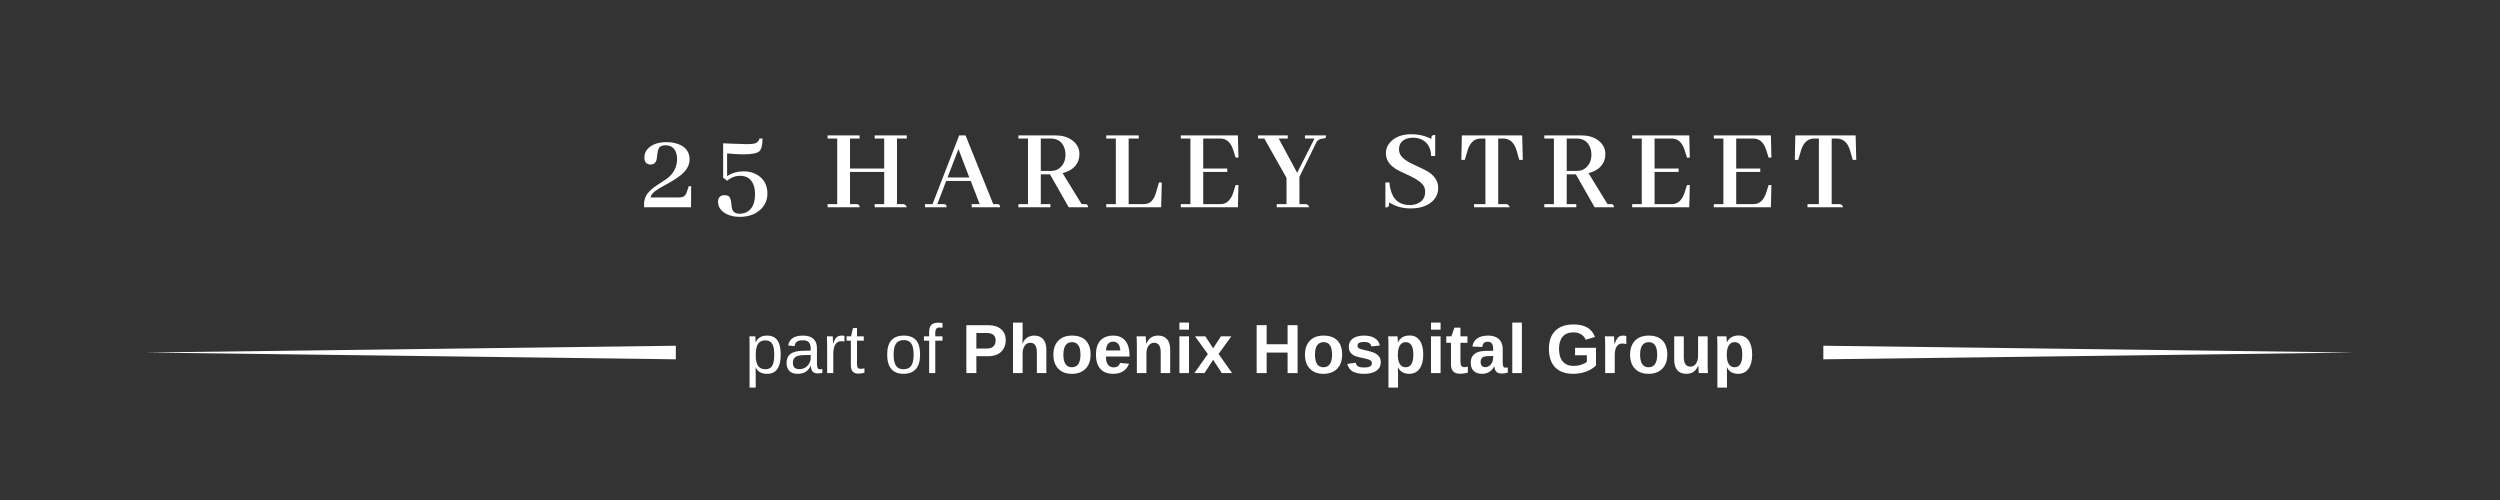<?xml version="1.0" encoding="UTF-8"?>
<svg xmlns="http://www.w3.org/2000/svg" xmlns:xlink="http://www.w3.org/1999/xlink" width="375pt" height="75pt" viewBox="0 0 375 75" version="1.2">
<rect x="0" y="0" width="375" height="75" fill="#333333" stroke="none"/>
<defs>
<g>
<symbol overflow="visible" id="glyph0-0">
<path style="stroke:none;" d="M 0.891 1.672 L 0.891 -13.547 L 10.438 -13.547 L 10.438 1.672 Z M 4.734 -1.812 C 4.734 -2.094 4.863 -2.281 5.125 -2.375 C 5.188 -2.395 5.25 -2.406 5.312 -2.406 C 5.594 -2.406 5.781 -2.273 5.875 -2.016 C 5.895 -1.941 5.906 -1.875 5.906 -1.812 C 5.906 -1.539 5.773 -1.352 5.516 -1.25 C 5.441 -1.227 5.375 -1.219 5.312 -1.219 C 5.039 -1.219 4.863 -1.348 4.781 -1.609 C 4.75 -1.672 4.734 -1.738 4.734 -1.812 Z M 2.094 -12.266 L 2.094 0.469 L 9.234 0.469 L 9.234 -12.266 Z M 3.359 -8.609 C 3.941 -9.359 4.676 -9.738 5.562 -9.75 C 6.602 -9.75 7.328 -9.336 7.734 -8.516 C 7.898 -8.16 7.992 -7.77 8.016 -7.344 C 8.023 -6.281 7.594 -5.523 6.719 -5.078 C 6.406 -4.93 6.102 -4.852 5.812 -4.844 L 5.812 -2.875 L 4.828 -2.875 L 4.828 -5.719 C 5.93 -5.738 6.609 -6.004 6.859 -6.516 C 6.961 -6.734 7.016 -6.992 7.016 -7.297 C 7.016 -7.91 6.77 -8.359 6.281 -8.641 C 6.039 -8.773 5.789 -8.844 5.531 -8.844 C 4.914 -8.82 4.398 -8.535 3.984 -7.984 Z M 3.359 -8.609 "/>
</symbol>
<symbol overflow="visible" id="glyph0-1">
<path style="stroke:none;" d="M 1.531 -1.469 C 1.531 -1.875 1.969 -2.336 2.844 -2.859 C 3.031 -2.961 3.328 -3.129 3.734 -3.359 C 5.078 -4.086 5.988 -4.703 6.469 -5.203 C 7.062 -5.816 7.359 -6.473 7.359 -7.172 C 7.359 -8.328 6.754 -9.109 5.547 -9.516 C 5.047 -9.68 4.492 -9.766 3.891 -9.766 C 2.711 -9.766 1.805 -9.461 1.172 -8.859 C 0.773 -8.473 0.578 -8.016 0.578 -7.484 C 0.578 -6.93 0.773 -6.594 1.172 -6.469 C 1.266 -6.426 1.359 -6.406 1.453 -6.406 C 1.992 -6.406 2.316 -6.672 2.422 -7.203 C 2.441 -7.336 2.469 -7.535 2.5 -7.797 C 2.562 -8.441 2.691 -8.859 2.891 -9.047 C 3.098 -9.211 3.379 -9.297 3.734 -9.297 C 4.629 -9.297 5.188 -8.848 5.406 -7.953 C 5.457 -7.723 5.484 -7.488 5.484 -7.25 C 5.484 -6.07 4.992 -5.098 4.016 -4.328 C 3.891 -4.234 3.363 -3.883 2.438 -3.281 C 1.594 -2.727 1.047 -2.18 0.797 -1.641 C 0.617 -1.266 0.531 -0.863 0.531 -0.438 L 0.531 0 L 7.578 0 L 7.594 -3.156 L 7.234 -3.156 L 6.938 -2.266 C 6.789 -1.828 6.551 -1.578 6.219 -1.516 C 6.07 -1.484 5.875 -1.469 5.625 -1.469 Z M 1.531 -1.469 "/>
</symbol>
<symbol overflow="visible" id="glyph0-2">
<path style="stroke:none;" d="M 8.281 -2.062 C 8.281 -3.25 7.816 -4.156 6.891 -4.781 C 6.285 -5.188 5.562 -5.391 4.719 -5.391 C 3.77 -5.379 2.941 -5.141 2.234 -4.672 L 2.234 -8.078 C 3.211 -7.984 4.031 -7.938 4.688 -7.938 C 5.957 -7.938 6.758 -8.098 7.094 -8.422 C 7.395 -8.742 7.547 -9.375 7.547 -10.312 L 7.094 -10.312 C 6.988 -9.926 6.758 -9.68 6.406 -9.578 C 6.133 -9.504 5.719 -9.469 5.156 -9.469 C 4.812 -9.469 4.148 -9.488 3.172 -9.531 C 2.516 -9.562 2.004 -9.582 1.641 -9.594 L 1.641 -4.438 L 2.234 -3.984 C 2.828 -4.473 3.477 -4.719 4.188 -4.719 C 5.227 -4.719 5.914 -4.219 6.25 -3.219 C 6.363 -2.844 6.422 -2.438 6.422 -2 C 6.422 -0.562 5.973 0.359 5.078 0.766 C 4.785 0.898 4.457 0.969 4.094 0.969 C 3.445 0.969 3.066 0.68 2.953 0.109 C 2.922 -0.016 2.895 -0.211 2.875 -0.484 C 2.82 -1.086 2.695 -1.473 2.5 -1.641 C 2.332 -1.754 2.113 -1.812 1.844 -1.812 C 1.32 -1.812 1.004 -1.57 0.891 -1.094 C 0.879 -1 0.875 -0.91 0.875 -0.828 C 0.875 -0.055 1.281 0.547 2.094 0.984 C 2.664 1.285 3.332 1.438 4.094 1.438 C 5.562 1.438 6.691 0.988 7.484 0.094 C 8.016 -0.52 8.281 -1.238 8.281 -2.062 Z M 8.281 -2.062 "/>
</symbol>
<symbol overflow="visible" id="glyph0-3">
<path style="stroke:none;" d=""/>
</symbol>
<symbol overflow="visible" id="glyph0-4">
<path style="stroke:none;" d="M 5.375 0 C 5.375 -0.258 5.273 -0.41 5.078 -0.453 C 5.023 -0.461 4.969 -0.469 4.906 -0.469 L 3.938 -0.469 L 3.938 -5.297 L 9.062 -5.297 L 9.062 -0.469 L 7.641 -0.469 L 7.641 0 L 12.453 0 C 12.348 -0.289 12.188 -0.445 11.969 -0.469 L 10.984 -0.469 L 10.984 -10.312 L 12.453 -10.312 L 12.453 -10.781 L 7.641 -10.781 L 7.641 -10.312 L 9.062 -10.312 L 9.062 -5.812 L 3.938 -5.812 L 3.938 -10.312 L 5.375 -10.312 L 5.375 -10.781 L 0.578 -10.781 L 0.578 -10.312 L 2.016 -10.312 L 2.016 -0.469 L 0.578 -0.469 L 0.578 0 Z M 5.375 0 "/>
</symbol>
<symbol overflow="visible" id="glyph0-5">
<path style="stroke:none;" d="M 11.266 0 C 11.266 -0.27 11.172 -0.422 10.984 -0.453 C 10.93 -0.461 10.875 -0.469 10.812 -0.469 L 10.234 -0.469 L 6.078 -10.781 L 5.125 -10.781 L 1.125 -0.469 L 0 -0.469 L 0 0 L 3.234 0 C 3.234 -0.258 3.156 -0.41 3 -0.453 C 2.926 -0.461 2.852 -0.469 2.781 -0.469 L 1.844 -0.469 L 3.172 -3.953 L 6.859 -3.953 L 8.203 -0.469 L 7 -0.469 L 7 0 Z M 6.641 -4.469 L 3.375 -4.469 L 5.016 -8.734 Z M 6.641 -4.469 "/>
</symbol>
<symbol overflow="visible" id="glyph0-6">
<path style="stroke:none;" d="M 5.375 0 L 5.375 -0.469 L 3.938 -0.469 L 3.938 -4.938 L 5.312 -4.938 L 8.125 0 L 11.016 0 C 11.016 -0.27 10.926 -0.422 10.75 -0.453 C 10.695 -0.461 10.633 -0.469 10.562 -0.469 L 10.062 -0.469 L 7.203 -5.125 C 8.422 -5.426 9.211 -6.055 9.578 -7.016 C 9.68 -7.328 9.734 -7.645 9.734 -7.969 C 9.734 -8.852 9.344 -9.566 8.562 -10.109 C 7.906 -10.555 7.102 -10.781 6.156 -10.781 L 0.578 -10.781 L 0.578 -10.312 L 2.016 -10.312 L 2.016 -0.469 L 0.578 -0.469 L 0.578 0 Z M 5.406 -10.312 C 6.414 -10.312 7.094 -9.867 7.438 -8.984 C 7.57 -8.648 7.641 -8.297 7.641 -7.922 C 7.641 -7.023 7.344 -6.344 6.75 -5.875 C 6.395 -5.594 5.977 -5.453 5.5 -5.453 L 3.938 -5.453 L 3.938 -10.312 Z M 5.406 -10.312 "/>
</symbol>
<symbol overflow="visible" id="glyph0-7">
<path style="stroke:none;" d="M 8.812 0 L 8.906 -3.719 L 8.484 -3.719 L 8.078 -2.312 C 7.828 -1.406 7.441 -0.836 6.922 -0.609 C 6.691 -0.516 6.438 -0.469 6.156 -0.469 L 3.938 -0.469 L 3.938 -10.312 L 5.453 -10.312 L 5.453 -10.781 L 0.578 -10.781 L 0.578 -10.312 L 2.016 -10.312 L 2.016 -0.469 L 0.578 -0.469 L 0.578 0 Z M 8.812 0 "/>
</symbol>
<symbol overflow="visible" id="glyph0-8">
<path style="stroke:none;" d="M 9.219 -7.453 L 9.141 -10.781 L 0.578 -10.781 L 0.578 -10.312 L 2.016 -10.312 L 2.016 -0.469 L 0.578 -0.469 L 0.578 0 L 9.141 0 L 9.219 -3.328 L 8.797 -3.328 L 8.484 -2.312 C 8.148 -1.25 7.617 -0.645 6.891 -0.5 C 6.766 -0.477 6.629 -0.469 6.484 -0.469 L 3.938 -0.469 L 3.938 -5.297 L 7.547 -5.297 L 7.547 -5.812 L 3.938 -5.812 L 3.938 -10.312 L 6.484 -10.312 C 7.43 -10.312 8.082 -9.734 8.438 -8.578 C 8.445 -8.535 8.461 -8.492 8.484 -8.453 L 8.797 -7.453 Z M 9.219 -7.453 "/>
</symbol>
<symbol overflow="visible" id="glyph0-9">
<path style="stroke:none;" d="M 7.594 0 C 7.5 -0.289 7.336 -0.445 7.109 -0.469 L 6.125 -0.469 L 6.125 -4.562 L 8.703 -9.812 C 8.941 -10.133 9.258 -10.301 9.656 -10.312 C 9.926 -10.312 10.078 -10.406 10.109 -10.594 C 10.117 -10.656 10.125 -10.719 10.125 -10.781 L 6.953 -10.781 L 6.953 -10.312 L 8.391 -10.312 L 5.781 -5.172 L 3.016 -10.312 L 4.375 -10.312 L 4.375 -10.781 L -0.078 -10.781 L -0.078 -10.312 L 0.859 -10.312 L 4.188 -4.406 L 4.188 -0.469 L 2.719 -0.469 L 2.719 0 Z M 7.594 0 "/>
</symbol>
<symbol overflow="visible" id="glyph0-10">
<path style="stroke:none;" d="M 8.969 -2.891 C 8.969 -3.93 8.406 -4.781 7.281 -5.438 C 7.082 -5.562 6.406 -5.891 5.25 -6.422 C 4.207 -6.898 3.551 -7.395 3.281 -7.906 C 3.156 -8.145 3.094 -8.41 3.094 -8.703 C 3.094 -9.461 3.457 -9.984 4.188 -10.266 C 4.488 -10.379 4.812 -10.438 5.156 -10.438 C 6.145 -10.438 6.898 -10.082 7.422 -9.375 C 7.742 -8.906 7.906 -8.344 7.906 -7.688 L 8.516 -7.688 L 8.516 -10.859 C 8.191 -10.859 8.004 -10.754 7.953 -10.547 C 7.941 -10.461 7.938 -10.363 7.938 -10.25 C 7.031 -10.719 6.035 -10.953 4.953 -10.953 C 3.617 -10.953 2.594 -10.586 1.875 -9.859 C 1.375 -9.367 1.125 -8.781 1.125 -8.094 C 1.125 -7.094 1.688 -6.27 2.812 -5.625 C 3 -5.508 3.672 -5.188 4.828 -4.656 C 5.879 -4.145 6.547 -3.641 6.828 -3.141 C 6.953 -2.891 7.016 -2.613 7.016 -2.312 C 7.016 -1.477 6.633 -0.895 5.875 -0.562 C 5.508 -0.406 5.117 -0.328 4.703 -0.328 C 3.18 -0.328 2.223 -1.098 1.828 -2.641 C 1.734 -2.973 1.676 -3.332 1.656 -3.719 L 1.047 -3.719 L 1.047 0.031 C 1.336 0.031 1.516 -0.055 1.578 -0.234 C 1.598 -0.336 1.609 -0.504 1.609 -0.734 C 2.523 -0.129 3.598 0.172 4.828 0.172 C 6.266 0.172 7.375 -0.203 8.156 -0.953 C 8.695 -1.492 8.969 -2.141 8.969 -2.891 Z M 8.969 -2.891 "/>
</symbol>
<symbol overflow="visible" id="glyph0-11">
<path style="stroke:none;" d="M 7.734 0 C 7.641 -0.289 7.477 -0.445 7.25 -0.469 L 6.016 -0.469 L 6.016 -10.312 L 6.766 -10.312 C 7.766 -10.301 8.438 -9.691 8.781 -8.484 L 9.172 -7.109 L 9.703 -7.109 L 9.609 -10.781 L 0.562 -10.781 L 0.484 -7.109 L 1 -7.109 L 1.406 -8.484 C 1.758 -9.691 2.422 -10.301 3.391 -10.312 L 4.094 -10.312 L 4.094 -0.469 L 2.391 -0.469 L 2.391 0 Z M 7.734 0 "/>
</symbol>
<symbol overflow="visible" id="glyph1-0">
<path style="stroke:none;" d="M 1.047 -7.188 L 6.781 -7.188 L 6.781 0 L 1.047 0 Z M 1.438 -6.797 L 1.438 -0.391 L 6.406 -0.391 L 6.406 -6.797 Z M 1.438 -6.797 "/>
</symbol>
<symbol overflow="visible" id="glyph1-1">
<path style="stroke:none;" d="M 5.375 -2.781 C 5.375 -0.852 4.695 0.109 3.344 0.109 C 2.488 0.109 1.914 -0.211 1.625 -0.859 L 1.609 -0.859 C 1.617 -0.828 1.625 -0.535 1.625 0.016 L 1.625 2.172 L 0.703 2.172 L 0.703 -4.391 C 0.703 -4.961 0.691 -5.336 0.672 -5.516 L 1.562 -5.516 C 1.562 -5.504 1.566 -5.457 1.578 -5.375 C 1.586 -5.289 1.594 -5.16 1.594 -4.984 C 1.602 -4.816 1.609 -4.703 1.609 -4.641 L 1.641 -4.641 C 1.797 -4.973 2.008 -5.219 2.281 -5.375 C 2.551 -5.539 2.906 -5.625 3.344 -5.625 C 4.02 -5.625 4.523 -5.395 4.859 -4.938 C 5.203 -4.477 5.375 -3.758 5.375 -2.781 Z M 4.406 -2.766 C 4.406 -3.535 4.301 -4.082 4.094 -4.406 C 3.883 -4.738 3.555 -4.906 3.109 -4.906 C 2.742 -4.906 2.457 -4.828 2.25 -4.672 C 2.039 -4.523 1.883 -4.285 1.781 -3.953 C 1.676 -3.629 1.625 -3.207 1.625 -2.688 C 1.625 -1.969 1.738 -1.438 1.969 -1.094 C 2.195 -0.75 2.57 -0.578 3.094 -0.578 C 3.551 -0.578 3.883 -0.742 4.094 -1.078 C 4.301 -1.41 4.406 -1.973 4.406 -2.766 Z M 4.406 -2.766 "/>
</symbol>
<symbol overflow="visible" id="glyph1-2">
<path style="stroke:none;" d="M 2.109 0.109 C 1.555 0.109 1.141 -0.035 0.859 -0.328 C 0.578 -0.629 0.438 -1.035 0.438 -1.547 C 0.438 -2.117 0.625 -2.555 1 -2.859 C 1.383 -3.16 1.992 -3.32 2.828 -3.344 L 4.062 -3.375 L 4.062 -3.672 C 4.062 -4.117 3.969 -4.438 3.781 -4.625 C 3.594 -4.82 3.297 -4.922 2.891 -4.922 C 2.473 -4.922 2.172 -4.848 1.984 -4.703 C 1.797 -4.566 1.688 -4.348 1.656 -4.047 L 0.688 -4.141 C 0.844 -5.129 1.582 -5.625 2.906 -5.625 C 3.602 -5.625 4.125 -5.461 4.469 -5.141 C 4.82 -4.828 5 -4.367 5 -3.766 L 5 -1.391 C 5 -1.117 5.035 -0.91 5.109 -0.766 C 5.18 -0.629 5.316 -0.562 5.516 -0.562 C 5.598 -0.562 5.695 -0.578 5.812 -0.609 L 5.812 -0.031 C 5.582 0.02 5.348 0.047 5.109 0.047 C 4.766 0.047 4.516 -0.039 4.359 -0.219 C 4.203 -0.395 4.113 -0.676 4.094 -1.062 L 4.062 -1.062 C 3.832 -0.633 3.562 -0.332 3.25 -0.156 C 2.938 0.02 2.555 0.109 2.109 0.109 Z M 2.328 -0.594 C 2.66 -0.594 2.957 -0.664 3.219 -0.812 C 3.477 -0.969 3.68 -1.176 3.828 -1.438 C 3.984 -1.707 4.062 -1.984 4.062 -2.266 L 4.062 -2.719 L 3.062 -2.703 C 2.633 -2.691 2.305 -2.645 2.078 -2.562 C 1.859 -2.488 1.688 -2.363 1.562 -2.188 C 1.445 -2.02 1.391 -1.801 1.391 -1.531 C 1.391 -1.227 1.469 -0.992 1.625 -0.828 C 1.789 -0.672 2.023 -0.594 2.328 -0.594 Z M 2.328 -0.594 "/>
</symbol>
<symbol overflow="visible" id="glyph1-3">
<path style="stroke:none;" d="M 0.719 0 L 0.719 -4.234 C 0.719 -4.617 0.707 -5.047 0.688 -5.516 L 1.562 -5.516 C 1.594 -4.891 1.609 -4.516 1.609 -4.391 L 1.625 -4.391 C 1.77 -4.867 1.938 -5.191 2.125 -5.359 C 2.32 -5.535 2.594 -5.625 2.938 -5.625 C 3.062 -5.625 3.188 -5.609 3.312 -5.578 L 3.312 -4.734 C 3.188 -4.766 3.02 -4.781 2.812 -4.781 C 2.438 -4.781 2.145 -4.613 1.938 -4.281 C 1.738 -3.957 1.641 -3.488 1.641 -2.875 L 1.641 0 Z M 0.719 0 "/>
</symbol>
<symbol overflow="visible" id="glyph1-4">
<path style="stroke:none;" d="M 2.828 -0.047 C 2.523 0.035 2.219 0.078 1.906 0.078 C 1.164 0.078 0.797 -0.336 0.797 -1.172 L 0.797 -4.859 L 0.156 -4.859 L 0.156 -5.516 L 0.828 -5.516 L 1.109 -6.75 L 1.719 -6.75 L 1.719 -5.516 L 2.734 -5.516 L 2.734 -4.859 L 1.719 -4.859 L 1.719 -1.375 C 1.719 -1.102 1.758 -0.91 1.844 -0.797 C 1.926 -0.691 2.078 -0.641 2.297 -0.641 C 2.422 -0.641 2.598 -0.664 2.828 -0.719 Z M 2.828 -0.047 "/>
</symbol>
<symbol overflow="visible" id="glyph1-5">
<path style="stroke:none;" d=""/>
</symbol>
<symbol overflow="visible" id="glyph1-6">
<path style="stroke:none;" d="M 5.375 -2.766 C 5.375 -1.797 5.16 -1.07 4.734 -0.594 C 4.305 -0.125 3.691 0.109 2.891 0.109 C 2.078 0.109 1.461 -0.133 1.047 -0.625 C 0.641 -1.125 0.438 -1.836 0.438 -2.766 C 0.438 -4.672 1.266 -5.625 2.922 -5.625 C 3.766 -5.625 4.383 -5.391 4.781 -4.922 C 5.176 -4.461 5.375 -3.742 5.375 -2.766 Z M 4.406 -2.766 C 4.406 -3.523 4.289 -4.078 4.062 -4.422 C 3.844 -4.773 3.469 -4.953 2.938 -4.953 C 2.395 -4.953 2.004 -4.773 1.766 -4.422 C 1.523 -4.066 1.406 -3.516 1.406 -2.766 C 1.406 -2.035 1.52 -1.488 1.75 -1.125 C 1.988 -0.758 2.363 -0.578 2.875 -0.578 C 3.426 -0.578 3.816 -0.754 4.047 -1.109 C 4.285 -1.461 4.406 -2.016 4.406 -2.766 Z M 4.406 -2.766 "/>
</symbol>
<symbol overflow="visible" id="glyph1-7">
<path style="stroke:none;" d="M 1.844 -4.859 L 1.844 0 L 0.922 0 L 0.922 -4.859 L 0.141 -4.859 L 0.141 -5.516 L 0.922 -5.516 L 0.922 -6.141 C 0.922 -6.648 1.031 -7.016 1.25 -7.234 C 1.477 -7.453 1.816 -7.562 2.266 -7.562 C 2.523 -7.562 2.742 -7.539 2.922 -7.5 L 2.922 -6.797 C 2.766 -6.828 2.629 -6.844 2.516 -6.844 C 2.273 -6.844 2.102 -6.781 2 -6.656 C 1.895 -6.539 1.844 -6.328 1.844 -6.016 L 1.844 -5.516 L 2.922 -5.516 L 2.922 -4.859 Z M 1.844 -4.859 "/>
</symbol>
<symbol overflow="visible" id="glyph2-0">
<path style="stroke:none;" d="M 1.047 -7.188 L 6.781 -7.188 L 6.781 0 L 1.047 0 Z M 1.438 -6.797 L 1.438 -0.391 L 6.406 -0.391 L 6.406 -6.797 Z M 1.438 -6.797 "/>
</symbol>
<symbol overflow="visible" id="glyph2-1">
<path style="stroke:none;" d="M 6.609 -4.922 C 6.609 -4.453 6.504 -4.035 6.297 -3.672 C 6.086 -3.305 5.785 -3.023 5.391 -2.828 C 4.992 -2.629 4.523 -2.531 3.984 -2.531 L 2.203 -2.531 L 2.203 0 L 0.703 0 L 0.703 -7.188 L 3.938 -7.188 C 4.789 -7.188 5.445 -6.988 5.906 -6.594 C 6.375 -6.195 6.609 -5.641 6.609 -4.922 Z M 5.094 -4.891 C 5.094 -5.641 4.648 -6.016 3.766 -6.016 L 2.203 -6.016 L 2.203 -3.688 L 3.797 -3.688 C 4.211 -3.688 4.531 -3.789 4.75 -4 C 4.977 -4.207 5.094 -4.504 5.094 -4.891 Z M 5.094 -4.891 "/>
</symbol>
<symbol overflow="visible" id="glyph2-2">
<path style="stroke:none;" d="M 2.141 -4.422 C 2.336 -4.836 2.582 -5.141 2.875 -5.328 C 3.164 -5.523 3.516 -5.625 3.922 -5.625 C 4.504 -5.625 4.953 -5.441 5.266 -5.078 C 5.578 -4.723 5.734 -4.195 5.734 -3.5 L 5.734 0 L 4.312 0 L 4.312 -3.094 C 4.312 -4.062 3.984 -4.547 3.328 -4.547 C 2.973 -4.547 2.691 -4.395 2.484 -4.094 C 2.273 -3.801 2.172 -3.422 2.172 -2.953 L 2.172 0 L 0.734 0 L 0.734 -7.578 L 2.172 -7.578 L 2.172 -5.5 C 2.172 -5.133 2.156 -4.773 2.125 -4.422 Z M 2.141 -4.422 "/>
</symbol>
<symbol overflow="visible" id="glyph2-3">
<path style="stroke:none;" d="M 5.984 -2.766 C 5.984 -1.867 5.734 -1.164 5.234 -0.656 C 4.734 -0.145 4.047 0.109 3.172 0.109 C 2.305 0.109 1.629 -0.145 1.141 -0.656 C 0.648 -1.164 0.406 -1.867 0.406 -2.766 C 0.406 -3.648 0.648 -4.348 1.141 -4.859 C 1.629 -5.367 2.316 -5.625 3.203 -5.625 C 4.098 -5.625 4.785 -5.379 5.266 -4.891 C 5.742 -4.398 5.984 -3.691 5.984 -2.766 Z M 4.469 -2.766 C 4.469 -3.422 4.359 -3.895 4.141 -4.188 C 3.93 -4.488 3.625 -4.641 3.219 -4.641 C 2.344 -4.641 1.906 -4.016 1.906 -2.766 C 1.906 -2.148 2.008 -1.68 2.219 -1.359 C 2.438 -1.035 2.75 -0.875 3.156 -0.875 C 4.031 -0.875 4.469 -1.504 4.469 -2.766 Z M 4.469 -2.766 "/>
</symbol>
<symbol overflow="visible" id="glyph2-4">
<path style="stroke:none;" d="M 2.984 0.109 C 2.16 0.109 1.523 -0.133 1.078 -0.625 C 0.629 -1.125 0.406 -1.844 0.406 -2.781 C 0.406 -3.695 0.629 -4.398 1.078 -4.891 C 1.535 -5.379 2.18 -5.625 3.016 -5.625 C 3.805 -5.625 4.41 -5.359 4.828 -4.828 C 5.242 -4.305 5.453 -3.539 5.453 -2.531 L 5.453 -2.484 L 1.906 -2.484 C 1.906 -1.941 2.004 -1.535 2.203 -1.266 C 2.41 -0.992 2.695 -0.859 3.062 -0.859 C 3.57 -0.859 3.891 -1.078 4.016 -1.516 L 5.375 -1.406 C 4.977 -0.395 4.18 0.109 2.984 0.109 Z M 2.984 -4.719 C 2.648 -4.719 2.391 -4.598 2.203 -4.359 C 2.023 -4.129 1.93 -3.805 1.922 -3.391 L 4.062 -3.391 C 4.039 -3.828 3.938 -4.156 3.75 -4.375 C 3.562 -4.602 3.305 -4.719 2.984 -4.719 Z M 2.984 -4.719 "/>
</symbol>
<symbol overflow="visible" id="glyph2-5">
<path style="stroke:none;" d="M 4.312 0 L 4.312 -3.094 C 4.312 -4.062 3.984 -4.547 3.328 -4.547 C 2.973 -4.547 2.691 -4.395 2.484 -4.094 C 2.273 -3.801 2.172 -3.422 2.172 -2.953 L 2.172 0 L 0.734 0 L 0.734 -4.281 C 0.734 -4.582 0.727 -4.828 0.719 -5.016 C 0.707 -5.203 0.695 -5.367 0.688 -5.516 L 2.062 -5.516 C 2.07 -5.453 2.082 -5.281 2.094 -5 C 2.113 -4.719 2.125 -4.523 2.125 -4.422 L 2.141 -4.422 C 2.336 -4.848 2.582 -5.156 2.875 -5.344 C 3.164 -5.531 3.516 -5.625 3.922 -5.625 C 4.504 -5.625 4.953 -5.441 5.266 -5.078 C 5.578 -4.723 5.734 -4.195 5.734 -3.5 L 5.734 0 Z M 4.312 0 "/>
</symbol>
<symbol overflow="visible" id="glyph2-6">
<path style="stroke:none;" d="M 0.734 -6.516 L 0.734 -7.578 L 2.172 -7.578 L 2.172 -6.516 Z M 0.734 0 L 0.734 -5.516 L 2.172 -5.516 L 2.172 0 Z M 0.734 0 "/>
</symbol>
<symbol overflow="visible" id="glyph2-7">
<path style="stroke:none;" d="M 4.188 0 L 2.891 -2 L 1.594 0 L 0.078 0 L 2.094 -2.859 L 0.172 -5.516 L 1.719 -5.516 L 2.891 -3.719 L 4.062 -5.516 L 5.625 -5.516 L 3.703 -2.875 L 5.734 0 Z M 4.188 0 "/>
</symbol>
<symbol overflow="visible" id="glyph2-8">
<path style="stroke:none;" d=""/>
</symbol>
<symbol overflow="visible" id="glyph2-9">
<path style="stroke:none;" d="M 5.344 0 L 5.344 -3.078 L 2.203 -3.078 L 2.203 0 L 0.703 0 L 0.703 -7.188 L 2.203 -7.188 L 2.203 -4.328 L 5.344 -4.328 L 5.344 -7.188 L 6.844 -7.188 L 6.844 0 Z M 5.344 0 "/>
</symbol>
<symbol overflow="visible" id="glyph2-10">
<path style="stroke:none;" d="M 5.391 -1.609 C 5.391 -1.078 5.172 -0.656 4.734 -0.344 C 4.297 -0.039 3.691 0.109 2.922 0.109 C 2.16 0.109 1.578 -0.008 1.172 -0.25 C 0.766 -0.5 0.5 -0.875 0.375 -1.375 L 1.625 -1.562 C 1.695 -1.301 1.82 -1.113 2 -1 C 2.176 -0.895 2.484 -0.844 2.922 -0.844 C 3.316 -0.844 3.602 -0.895 3.781 -1 C 3.969 -1.102 4.062 -1.266 4.062 -1.484 C 4.062 -1.66 3.988 -1.801 3.844 -1.906 C 3.695 -2.008 3.445 -2.098 3.094 -2.172 C 2.281 -2.328 1.734 -2.473 1.453 -2.609 C 1.172 -2.742 0.957 -2.922 0.812 -3.141 C 0.664 -3.359 0.594 -3.629 0.594 -3.953 C 0.594 -4.484 0.797 -4.895 1.203 -5.188 C 1.609 -5.477 2.18 -5.625 2.922 -5.625 C 3.578 -5.625 4.102 -5.492 4.5 -5.234 C 4.906 -4.984 5.156 -4.617 5.25 -4.141 L 3.984 -4 C 3.941 -4.227 3.836 -4.395 3.672 -4.5 C 3.516 -4.613 3.266 -4.672 2.922 -4.672 C 2.586 -4.672 2.332 -4.629 2.156 -4.547 C 1.988 -4.461 1.906 -4.316 1.906 -4.109 C 1.906 -3.953 1.969 -3.828 2.094 -3.734 C 2.227 -3.641 2.453 -3.562 2.766 -3.5 C 3.191 -3.406 3.57 -3.312 3.906 -3.219 C 4.25 -3.125 4.52 -3.008 4.719 -2.875 C 4.914 -2.75 5.078 -2.586 5.203 -2.391 C 5.328 -2.191 5.391 -1.93 5.391 -1.609 Z M 5.391 -1.609 "/>
</symbol>
<symbol overflow="visible" id="glyph2-11">
<path style="stroke:none;" d="M 5.953 -2.781 C 5.953 -1.863 5.766 -1.148 5.391 -0.641 C 5.023 -0.141 4.508 0.109 3.844 0.109 C 3.445 0.109 3.102 0.023 2.812 -0.141 C 2.531 -0.316 2.316 -0.562 2.172 -0.875 L 2.141 -0.875 C 2.16 -0.77 2.172 -0.461 2.172 0.047 L 2.172 2.172 L 0.734 2.172 L 0.734 -4.25 C 0.734 -4.77 0.719 -5.191 0.688 -5.516 L 2.078 -5.516 C 2.098 -5.461 2.113 -5.344 2.125 -5.156 C 2.133 -4.977 2.141 -4.801 2.141 -4.625 L 2.172 -4.625 C 2.492 -5.301 3.082 -5.641 3.938 -5.641 C 4.57 -5.641 5.066 -5.391 5.422 -4.891 C 5.773 -4.398 5.953 -3.695 5.953 -2.781 Z M 4.469 -2.781 C 4.469 -4.02 4.086 -4.641 3.328 -4.641 C 2.941 -4.641 2.645 -4.473 2.438 -4.141 C 2.238 -3.805 2.141 -3.344 2.141 -2.75 C 2.141 -2.156 2.238 -1.691 2.438 -1.359 C 2.645 -1.035 2.938 -0.875 3.312 -0.875 C 4.082 -0.875 4.469 -1.508 4.469 -2.781 Z M 4.469 -2.781 "/>
</symbol>
<symbol overflow="visible" id="glyph2-12">
<path style="stroke:none;" d="M 2.141 0.094 C 1.723 0.094 1.398 -0.02 1.172 -0.25 C 0.941 -0.477 0.828 -0.828 0.828 -1.297 L 0.828 -4.547 L 0.125 -4.547 L 0.125 -5.516 L 0.891 -5.516 L 1.344 -6.812 L 2.25 -6.812 L 2.25 -5.516 L 3.297 -5.516 L 3.297 -4.547 L 2.25 -4.547 L 2.25 -1.688 C 2.25 -1.414 2.297 -1.211 2.391 -1.078 C 2.492 -0.953 2.656 -0.891 2.875 -0.891 C 2.988 -0.891 3.148 -0.914 3.359 -0.969 L 3.359 -0.078 C 3.004 0.035 2.598 0.094 2.141 0.094 Z M 2.141 0.094 "/>
</symbol>
<symbol overflow="visible" id="glyph2-13">
<path style="stroke:none;" d="M 2 0.109 C 1.469 0.109 1.051 -0.035 0.75 -0.328 C 0.457 -0.617 0.312 -1.031 0.312 -1.562 C 0.312 -2.133 0.492 -2.566 0.859 -2.859 C 1.234 -3.16 1.773 -3.316 2.484 -3.328 L 3.672 -3.344 L 3.672 -3.625 C 3.672 -3.988 3.609 -4.258 3.484 -4.438 C 3.359 -4.613 3.156 -4.703 2.875 -4.703 C 2.602 -4.703 2.406 -4.641 2.281 -4.516 C 2.156 -4.391 2.078 -4.191 2.047 -3.922 L 0.562 -3.984 C 0.645 -4.523 0.883 -4.93 1.281 -5.203 C 1.688 -5.484 2.238 -5.625 2.938 -5.625 C 3.625 -5.625 4.156 -5.453 4.531 -5.109 C 4.914 -4.766 5.109 -4.273 5.109 -3.641 L 5.109 -1.641 C 5.109 -1.328 5.141 -1.109 5.203 -0.984 C 5.273 -0.867 5.395 -0.812 5.562 -0.812 C 5.676 -0.812 5.781 -0.82 5.875 -0.844 L 5.875 -0.078 C 5.789 -0.055 5.711 -0.035 5.641 -0.016 C 5.578 0.004 5.508 0.02 5.438 0.031 C 5.375 0.039 5.301 0.047 5.219 0.047 C 5.145 0.055 5.062 0.062 4.969 0.062 C 4.602 0.062 4.332 -0.023 4.156 -0.203 C 3.988 -0.379 3.891 -0.641 3.859 -0.984 L 3.828 -0.984 C 3.422 -0.254 2.812 0.109 2 0.109 Z M 3.672 -2.562 L 2.938 -2.547 C 2.602 -2.535 2.363 -2.5 2.219 -2.438 C 2.082 -2.375 1.977 -2.281 1.906 -2.156 C 1.832 -2.039 1.797 -1.879 1.797 -1.672 C 1.797 -1.41 1.859 -1.211 1.984 -1.078 C 2.109 -0.953 2.27 -0.891 2.469 -0.891 C 2.688 -0.891 2.891 -0.953 3.078 -1.078 C 3.266 -1.203 3.41 -1.367 3.516 -1.578 C 3.617 -1.797 3.672 -2.031 3.672 -2.281 Z M 3.672 -2.562 "/>
</symbol>
<symbol overflow="visible" id="glyph2-14">
<path style="stroke:none;" d="M 0.734 0 L 0.734 -7.578 L 2.172 -7.578 L 2.172 0 Z M 0.734 0 "/>
</symbol>
<symbol overflow="visible" id="glyph2-15">
<path style="stroke:none;" d="M 4.109 -1.078 C 4.504 -1.078 4.883 -1.133 5.25 -1.25 C 5.613 -1.363 5.898 -1.508 6.109 -1.688 L 6.109 -2.672 L 4.344 -2.672 L 4.344 -3.797 L 7.484 -3.797 L 7.484 -1.141 C 7.098 -0.754 6.598 -0.445 5.984 -0.219 C 5.379 0 4.742 0.109 4.078 0.109 C 2.898 0.109 1.992 -0.211 1.359 -0.859 C 0.734 -1.516 0.422 -2.438 0.422 -3.625 C 0.422 -4.812 0.738 -5.719 1.375 -6.344 C 2.008 -6.977 2.922 -7.297 4.109 -7.297 C 5.797 -7.297 6.867 -6.672 7.328 -5.422 L 5.938 -5 C 5.789 -5.363 5.555 -5.641 5.234 -5.828 C 4.91 -6.016 4.535 -6.109 4.109 -6.109 C 3.398 -6.109 2.859 -5.895 2.484 -5.469 C 2.117 -5.039 1.938 -4.426 1.938 -3.625 C 1.938 -2.812 2.125 -2.18 2.5 -1.734 C 2.883 -1.297 3.422 -1.078 4.109 -1.078 Z M 4.109 -1.078 "/>
</symbol>
<symbol overflow="visible" id="glyph2-16">
<path style="stroke:none;" d="M 0.734 0 L 0.734 -4.219 C 0.734 -4.531 0.727 -4.785 0.719 -4.984 C 0.707 -5.18 0.695 -5.359 0.688 -5.516 L 2.062 -5.516 C 2.07 -5.461 2.082 -5.281 2.094 -4.969 C 2.113 -4.656 2.125 -4.445 2.125 -4.344 L 2.141 -4.344 C 2.285 -4.727 2.41 -5 2.516 -5.156 C 2.617 -5.32 2.742 -5.441 2.891 -5.516 C 3.047 -5.586 3.238 -5.625 3.469 -5.625 C 3.645 -5.625 3.789 -5.598 3.906 -5.547 L 3.906 -4.359 C 3.676 -4.41 3.473 -4.438 3.297 -4.438 C 2.941 -4.438 2.664 -4.289 2.469 -4 C 2.27 -3.707 2.172 -3.273 2.172 -2.703 L 2.172 0 Z M 0.734 0 "/>
</symbol>
<symbol overflow="visible" id="glyph2-17">
<path style="stroke:none;" d="M 2.078 -5.516 L 2.078 -2.422 C 2.078 -1.453 2.406 -0.969 3.062 -0.969 C 3.406 -0.969 3.68 -1.113 3.891 -1.406 C 4.109 -1.707 4.219 -2.094 4.219 -2.562 L 4.219 -5.516 L 5.656 -5.516 L 5.656 -1.234 C 5.656 -0.766 5.672 -0.352 5.703 0 L 4.328 0 C 4.285 -0.488 4.266 -0.852 4.266 -1.094 L 4.234 -1.094 C 4.047 -0.676 3.805 -0.367 3.516 -0.172 C 3.223 0.016 2.875 0.109 2.469 0.109 C 1.883 0.109 1.43 -0.066 1.109 -0.422 C 0.797 -0.785 0.641 -1.316 0.641 -2.016 L 0.641 -5.516 Z M 2.078 -5.516 "/>
</symbol>
</g>
<clipPath id="clip1">
  <path d="M 21.125 49 L 101.375 49 L 101.375 57 L 21.125 57 Z M 21.125 49 "/>
</clipPath>
<clipPath id="clip2">
  <path d="M 273.5 49 L 353.75 49 L 353.75 57 L 273.5 57 Z M 273.5 49 "/>
</clipPath>
</defs>
<g id="surface1">
<g style="fill:rgb(100%,100%,100%);fill-opacity:1;">
  <use xlink:href="#glyph0-1" x="96.078" y="31.09"/>
</g>
<g style="fill:rgb(100%,100%,100%);fill-opacity:1;">
  <use xlink:href="#glyph0-2" x="106.832" y="31.09"/>
</g>
<g style="fill:rgb(100%,100%,100%);fill-opacity:1;">
  <use xlink:href="#glyph0-3" x="117.891" y="31.09"/>
</g>
<g style="fill:rgb(100%,100%,100%);fill-opacity:1;">
  <use xlink:href="#glyph0-4" x="123.564" y="31.09"/>
</g>
<g style="fill:rgb(100%,100%,100%);fill-opacity:1;">
  <use xlink:href="#glyph0-5" x="138.753" y="31.09"/>
</g>
<g style="fill:rgb(100%,100%,100%);fill-opacity:1;">
  <use xlink:href="#glyph0-6" x="152.182" y="31.09"/>
</g>
<g style="fill:rgb(100%,100%,100%);fill-opacity:1;">
  <use xlink:href="#glyph0-7" x="165.36" y="31.09"/>
</g>
<g style="fill:rgb(100%,100%,100%);fill-opacity:1;">
  <use xlink:href="#glyph0-8" x="176.545" y="31.09"/>
</g>
<g style="fill:rgb(100%,100%,100%);fill-opacity:1;">
  <use xlink:href="#glyph0-9" x="188.79" y="31.09"/>
</g>
<g style="fill:rgb(100%,100%,100%);fill-opacity:1;">
  <use xlink:href="#glyph0-3" x="201.088" y="31.09"/>
</g>
<g style="fill:rgb(100%,100%,100%);fill-opacity:1;">
  <use xlink:href="#glyph0-10" x="206.761" y="31.09"/>
</g>
<g style="fill:rgb(100%,100%,100%);fill-opacity:1;">
  <use xlink:href="#glyph0-11" x="218.718" y="31.09"/>
</g>
<g style="fill:rgb(100%,100%,100%);fill-opacity:1;">
  <use xlink:href="#glyph0-6" x="231.07" y="31.09"/>
</g>
<g style="fill:rgb(100%,100%,100%);fill-opacity:1;">
  <use xlink:href="#glyph0-8" x="244.248" y="31.09"/>
</g>
<g style="fill:rgb(100%,100%,100%);fill-opacity:1;">
  <use xlink:href="#glyph0-8" x="256.492" y="31.09"/>
</g>
<g style="fill:rgb(100%,100%,100%);fill-opacity:1;">
  <use xlink:href="#glyph0-11" x="268.737" y="31.09"/>
</g>
<g style="fill:rgb(100%,100%,100%);fill-opacity:1;">
  <use xlink:href="#glyph1-1" x="111.731" y="55.964"/>
  <use xlink:href="#glyph1-2" x="117.542" y="55.964"/>
  <use xlink:href="#glyph1-3" x="123.353" y="55.964"/>
  <use xlink:href="#glyph1-4" x="126.832" y="55.964"/>
  <use xlink:href="#glyph1-5" x="129.735" y="55.964"/>
  <use xlink:href="#glyph1-6" x="132.638" y="55.964"/>
  <use xlink:href="#glyph1-7" x="138.449" y="55.964"/>
  <use xlink:href="#glyph1-5" x="141.352" y="55.964"/>
</g>
<g style="fill:rgb(100%,100%,100%);fill-opacity:1;">
  <use xlink:href="#glyph2-1" x="144.25" y="55.964"/>
  <use xlink:href="#glyph2-2" x="151.219" y="55.964"/>
  <use xlink:href="#glyph2-3" x="157.602" y="55.964"/>
  <use xlink:href="#glyph2-4" x="163.984" y="55.964"/>
  <use xlink:href="#glyph2-5" x="169.795" y="55.964"/>
  <use xlink:href="#glyph2-6" x="176.177" y="55.964"/>
  <use xlink:href="#glyph2-7" x="179.08" y="55.964"/>
  <use xlink:href="#glyph2-8" x="184.891" y="55.964"/>
  <use xlink:href="#glyph2-9" x="187.794" y="55.964"/>
  <use xlink:href="#glyph2-3" x="195.34" y="55.964"/>
  <use xlink:href="#glyph2-10" x="201.722" y="55.964"/>
  <use xlink:href="#glyph2-11" x="207.533" y="55.964"/>
  <use xlink:href="#glyph2-6" x="213.916" y="55.964"/>
  <use xlink:href="#glyph2-12" x="216.818" y="55.964"/>
  <use xlink:href="#glyph2-13" x="220.298" y="55.964"/>
  <use xlink:href="#glyph2-14" x="226.109" y="55.964"/>
  <use xlink:href="#glyph2-8" x="229.012" y="55.964"/>
  <use xlink:href="#glyph2-15" x="231.915" y="55.964"/>
  <use xlink:href="#glyph2-16" x="240.042" y="55.964"/>
  <use xlink:href="#glyph2-3" x="244.108" y="55.964"/>
  <use xlink:href="#glyph2-17" x="250.491" y="55.964"/>
  <use xlink:href="#glyph2-11" x="256.873" y="55.964"/>
</g>
<g clip-path="url(#clip1)" clip-rule="nonzero">
<path style=" stroke:none;fill-rule:evenodd;fill:rgb(100%,100%,100%);fill-opacity:1;" d="M 101.523 53.898 L 21.879 52.879 L 101.523 51.859 C 103.559 50.461 105.609 49.438 107.035 49.156 C 107.668 49.027 108.219 49.043 108.648 49.219 C 109.219 49.453 109.555 49.906 109.594 50.613 C 109.621 51.172 109.418 51.922 108.926 52.879 C 109.418 53.836 109.621 54.586 109.594 55.145 C 109.555 55.852 109.219 56.305 108.648 56.539 C 108.219 56.715 107.668 56.73 107.035 56.602 C 105.609 56.32 103.559 55.297 101.523 53.898 Z M 108.133 50.695 C 108.152 51.047 107.945 51.637 107.457 52.504 L 107.246 52.879 L 107.457 53.25 C 107.945 54.121 108.152 54.711 108.133 55.062 C 108.129 55.113 108.121 55.141 108.105 55.148 C 107.949 55.211 107.676 55.199 107.309 55.129 C 106.145 54.895 104.434 54.055 102.672 52.879 C 104.434 51.703 106.145 50.859 107.309 50.629 C 107.676 50.555 107.949 50.547 108.105 50.609 C 108.121 50.617 108.129 50.645 108.133 50.695 Z M 108.133 50.695 "/>
</g>
<g clip-path="url(#clip2)" clip-rule="nonzero">
<path style=" stroke:none;fill-rule:evenodd;fill:rgb(100%,100%,100%);fill-opacity:1;" d="M 273.469 53.898 L 353.109 52.879 L 273.469 51.859 C 271.434 50.461 269.379 49.438 267.957 49.156 C 267.324 49.027 266.773 49.043 266.344 49.219 C 265.773 49.453 265.438 49.906 265.398 50.613 C 265.371 51.172 265.574 51.922 266.066 52.879 C 265.574 53.836 265.371 54.586 265.398 55.145 C 265.438 55.852 265.773 56.305 266.344 56.539 C 266.773 56.715 267.324 56.73 267.957 56.602 C 269.379 56.32 271.434 55.297 273.469 53.898 Z M 266.859 50.695 C 266.84 51.047 267.047 51.637 267.535 52.504 L 267.746 52.879 L 267.535 53.25 C 267.047 54.121 266.84 54.711 266.859 55.062 C 266.863 55.113 266.871 55.141 266.887 55.148 C 267.043 55.211 267.316 55.199 267.684 55.129 C 268.848 54.895 270.559 54.055 272.32 52.879 C 270.559 51.703 268.848 50.859 267.684 50.629 C 267.316 50.555 267.043 50.547 266.887 50.609 C 266.871 50.617 266.863 50.645 266.859 50.695 Z M 266.859 50.695 "/>
</g>
</g>
</svg>
